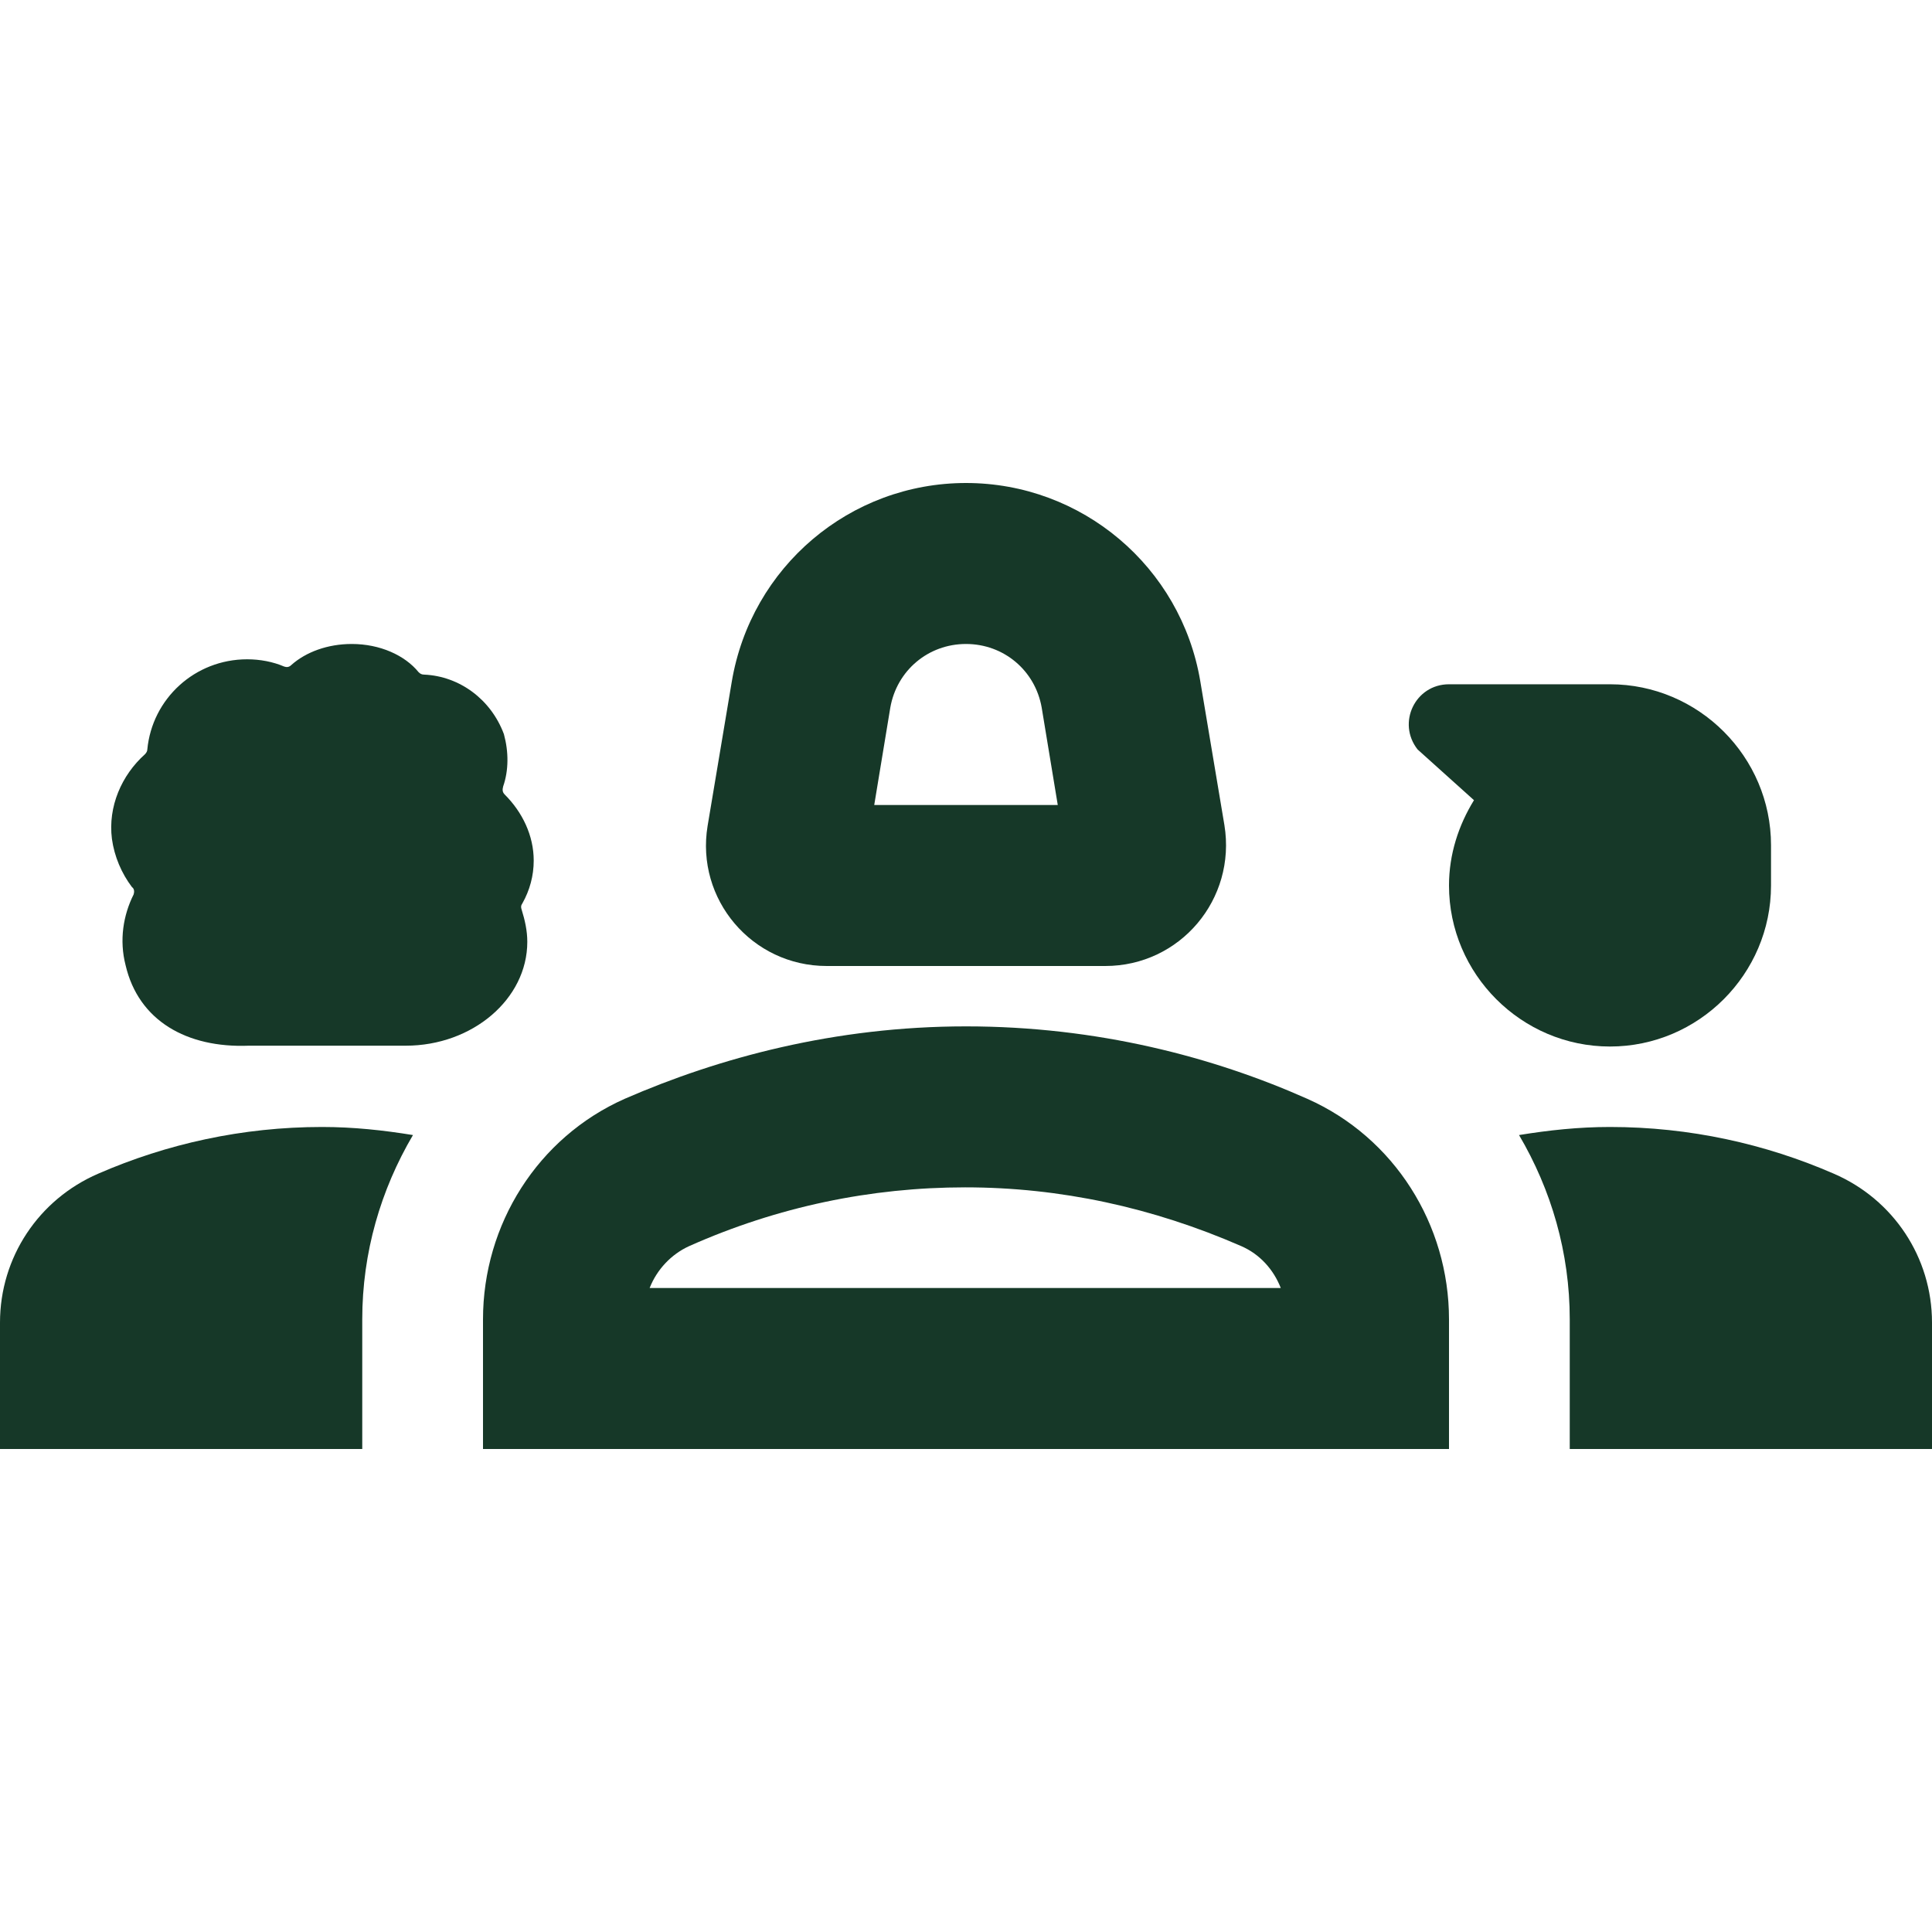 <svg width="28" height="28" viewBox="0 0 28 28" fill="none" xmlns="http://www.w3.org/2000/svg">
<path d="M11.982 14H16.018C17.103 14 17.92 13.032 17.745 11.958L17.395 9.87C17.115 8.213 15.68 7 14 7C12.32 7 10.885 8.213 10.605 9.882L10.255 11.97C10.08 13.032 10.897 14 11.982 14ZM12.903 10.255C12.997 9.718 13.452 9.333 14 9.333C14.548 9.333 15.003 9.718 15.097 10.255L15.33 11.667H12.67L12.903 10.255Z" fill="#163828"/>
<path d="M1.937 12.962C1.785 13.265 1.727 13.627 1.82 13.988C2.007 14.793 2.707 15.19 3.605 15.155C3.605 15.155 5.343 15.155 5.88 15.155C6.848 15.155 7.642 14.478 7.642 13.65C7.642 13.487 7.607 13.335 7.56 13.183C7.548 13.148 7.548 13.125 7.572 13.09C7.677 12.903 7.735 12.693 7.735 12.472C7.735 12.11 7.572 11.772 7.315 11.515C7.28 11.48 7.28 11.445 7.292 11.398C7.373 11.165 7.373 10.897 7.303 10.64C7.117 10.138 6.662 9.8 6.148 9.777C6.113 9.777 6.09 9.765 6.067 9.742C5.868 9.497 5.507 9.333 5.098 9.333C4.748 9.333 4.433 9.45 4.223 9.637C4.188 9.672 4.153 9.672 4.118 9.66C3.955 9.59 3.768 9.555 3.582 9.555C2.823 9.555 2.205 10.127 2.135 10.862C2.135 10.885 2.123 10.908 2.1 10.932C1.762 11.235 1.563 11.69 1.622 12.157C1.657 12.413 1.762 12.658 1.913 12.857C1.948 12.88 1.948 12.927 1.937 12.962Z" fill="#163828"/>
<path d="M18.947 15.925C17.582 15.318 15.902 14.875 14 14.875C12.098 14.875 10.418 15.33 9.053 15.925C7.793 16.485 7 17.745 7 19.122V21H21V19.122C21 17.745 20.207 16.485 18.947 15.925ZM9.415 18.667C9.52 18.398 9.73 18.177 9.987 18.06C11.27 17.488 12.623 17.208 13.988 17.208C15.365 17.208 16.707 17.5 17.99 18.06C18.258 18.177 18.457 18.398 18.562 18.667H9.415Z" fill="#163828"/>
<path d="M1.423 17.01C0.56 17.383 0 18.223 0 19.168V21H5.25V19.122C5.25 18.153 5.518 17.243 5.985 16.45C5.553 16.38 5.122 16.333 4.667 16.333C3.512 16.333 2.415 16.578 1.423 17.01Z" fill="#163828"/>
<path d="M26.577 17.01C25.585 16.578 24.488 16.333 23.333 16.333C22.878 16.333 22.447 16.38 22.015 16.45C22.482 17.243 22.75 18.153 22.75 19.122V21H28V19.168C28 18.223 27.44 17.383 26.577 17.01Z" fill="#163828"/>
<path d="M25.667 12.833V12.25C25.667 10.967 24.617 9.917 23.333 9.917H21C20.51 9.917 20.242 10.477 20.545 10.862L21.362 11.597C21.14 11.958 21 12.378 21 12.833C21 14.117 22.05 15.167 23.333 15.167C24.617 15.167 25.667 14.117 25.667 12.833Z" fill="#163828"/>
</svg>

